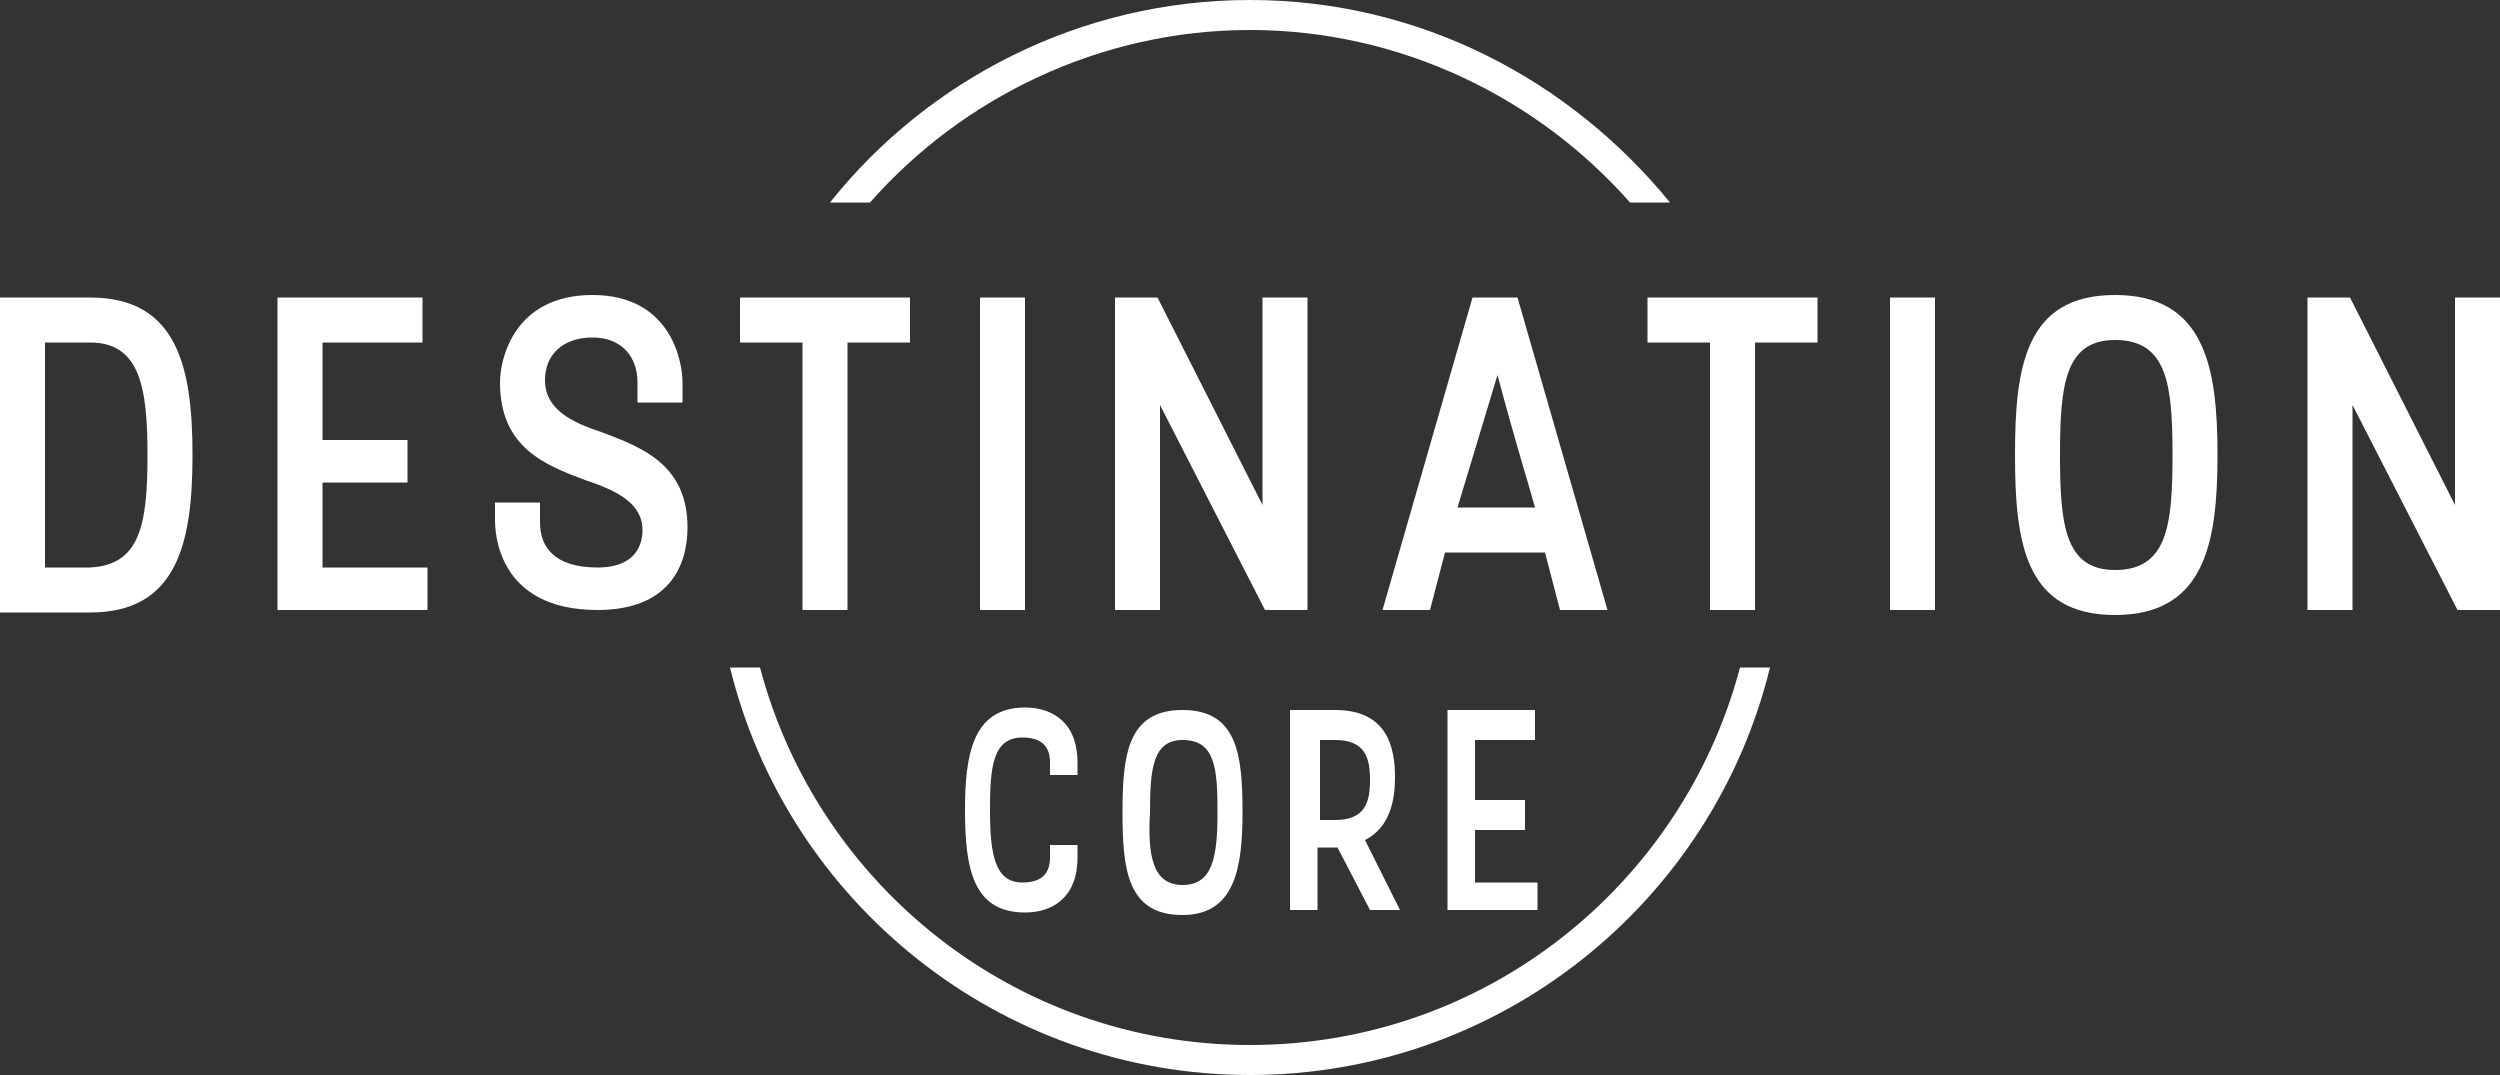 <?xml version="1.0" encoding="utf-8"?>
<!-- Generator: Adobe Illustrator 25.2.0, SVG Export Plug-In . SVG Version: 6.00 Build 0)  -->
<svg version="1.1" id="Layer_1" xmlns="http://www.w3.org/2000/svg" xmlns:xlink="http://www.w3.org/1999/xlink" x="0px" y="0px"
	 viewBox="0 0 100 43" style="enable-background:new 0 0 100 43;" xml:space="preserve">
<rect x="0" y="0" width="100" height="43" fill="#333333" stroke="none"/>
<style type="text/css">
	.st0{clip-path:url(#SVGID_2_);fill:#FFFFFF;}
	.st1{clip-path:url(#SVGID_4_);fill:#FFFFFF;}
	.st2{clip-path:url(#SVGID_6_);fill:#FFFFFF;}
	.st3{clip-path:url(#SVGID_8_);fill:#FFFFFF;}
	.st4{clip-path:url(#SVGID_10_);enable-background:new    ;}
	.st5{clip-path:url(#SVGID_12_);}
	.st6{clip-path:url(#SVGID_14_);fill:#FFFFFF;}
	.st7{clip-path:url(#SVGID_16_);}
	.st8{clip-path:url(#SVGID_18_);fill:#FFFFFF;}
	.st9{clip-path:url(#SVGID_20_);}
	.st10{clip-path:url(#SVGID_22_);fill:#FFFFFF;}
	.st11{clip-path:url(#SVGID_24_);}
	.st12{clip-path:url(#SVGID_26_);fill:#FFFFFF;}
	.st13{clip-path:url(#SVGID_28_);fill:#FFFFFF;}
	.st14{clip-path:url(#SVGID_30_);}
	.st15{clip-path:url(#SVGID_32_);fill:#FFFFFF;}
	.st16{clip-path:url(#SVGID_34_);}
	.st17{clip-path:url(#SVGID_36_);fill:#FFFFFF;}
	.st18{clip-path:url(#SVGID_38_);}
	.st19{clip-path:url(#SVGID_40_);fill:#FFFFFF;}
	.st20{clip-path:url(#SVGID_42_);}
	.st21{clip-path:url(#SVGID_44_);fill:#FFFFFF;}
	.st22{clip-path:url(#SVGID_46_);}
	.st23{clip-path:url(#SVGID_48_);fill:#FFFFFF;}
	.st24{clip-path:url(#SVGID_50_);}
	.st25{clip-path:url(#SVGID_52_);fill:#FFFFFF;}
	.st26{clip-path:url(#SVGID_54_);}
	.st27{clip-path:url(#SVGID_56_);fill:#FFFFFF;}
	.st28{clip-path:url(#SVGID_58_);}
	.st29{clip-path:url(#SVGID_60_);fill:#FFFFFF;}
</style>
<g>
	<defs>
		<path id="SVGID_1_" d="M0,11.9h3.6c3.5,0,4.1,2.8,4.1,6.3c0,3.5-0.6,6.3-4.1,6.3H0V11.9z M1.8,22.7h1.8c2-0.1,2.3-1.7,2.3-4.5
			c0-2.7-0.3-4.5-2.3-4.5H1.8V22.7z"/>
	</defs>
	<clipPath id="SVGID_2_">
		<use xlink:href="#SVGID_1_"  style="overflow:visible;"/>
	</clipPath>
	<rect x="-5" y="6.9" class="st0" width="17.7" height="22.5"/>
</g>
<g>
	<defs>
		<polygon id="SVGID_3_" points="11.1,11.9 16.9,11.9 16.9,13.7 12.9,13.7 12.9,17.6 16.3,17.6 16.3,19.3 12.9,19.3 12.9,22.7 
			17.1,22.7 17.1,24.4 11.1,24.4 		"/>
	</defs>
	<clipPath id="SVGID_4_">
		<use xlink:href="#SVGID_3_"  style="overflow:visible;"/>
	</clipPath>
	<rect x="6.1" y="6.9" class="st1" width="16" height="22.5"/>
</g>
<g>
	<defs>
		<path id="SVGID_5_" d="M19.8,20.1h1.8v0.8c0,1,0.6,1.8,2.3,1.8c1.6,0,1.8-1,1.8-1.5c0-1.1-1.1-1.6-2.3-2c-1.6-0.6-3.4-1.3-3.4-3.9
			c0-1,0.6-3.5,3.7-3.5c3.1,0,3.6,2.6,3.6,3.5v0.8h-1.8v-0.8c0-1-0.6-1.8-1.8-1.8c-1.2,0-1.9,0.7-1.9,1.7c0,1.2,1.1,1.7,2.3,2.1
			c1.6,0.6,3.4,1.3,3.4,3.8c0,1.6-0.8,3.3-3.6,3.3c-4,0-4.1-3.1-4.1-3.6V20.1z"/>
	</defs>
	<clipPath id="SVGID_6_">
		<use xlink:href="#SVGID_5_"  style="overflow:visible;"/>
	</clipPath>
	<rect x="14.8" y="6.8" class="st2" width="17.7" height="22.7"/>
</g>
<g>
	<defs>
		<polygon id="SVGID_7_" points="29.6,11.9 36.4,11.9 36.4,13.7 33.9,13.7 33.9,24.4 32.1,24.4 32.1,13.7 29.6,13.7 		"/>
	</defs>
	<clipPath id="SVGID_8_">
		<use xlink:href="#SVGID_7_"  style="overflow:visible;"/>
	</clipPath>
	<rect x="24.6" y="6.9" class="st3" width="16.8" height="22.5"/>
</g>
<g>
	<defs>
		<rect id="SVGID_9_" width="100" height="43"/>
	</defs>
	<clipPath id="SVGID_10_">
		<use xlink:href="#SVGID_9_"  style="overflow:visible;"/>
	</clipPath>
	<g class="st4">
		<g>
			<defs>
				<rect id="SVGID_11_" x="29" width="72" height="44"/>
			</defs>
			<clipPath id="SVGID_12_">
				<use xlink:href="#SVGID_11_"  style="overflow:visible;"/>
			</clipPath>
			<g class="st5">
				<defs>
					<rect id="SVGID_13_" x="39.2" y="11.9" width="1.8" height="12.5"/>
				</defs>
				<clipPath id="SVGID_14_">
					<use xlink:href="#SVGID_13_"  style="overflow:visible;"/>
				</clipPath>
				<rect x="34.2" y="6.9" class="st6" width="11.8" height="22.5"/>
			</g>
			<g class="st5">
				<defs>
					<polygon id="SVGID_15_" points="44.6,11.9 46.3,11.9 50.5,20.2 50.5,11.9 52.3,11.9 52.3,24.4 50.6,24.4 46.4,16.2 46.4,24.4 
						44.6,24.4 					"/>
				</defs>
				<clipPath id="SVGID_16_">
					<use xlink:href="#SVGID_15_"  style="overflow:visible;"/>
				</clipPath>
				<g class="st7">
					<defs>
						<rect id="SVGID_17_" width="100" height="43"/>
					</defs>
					<clipPath id="SVGID_18_">
						<use xlink:href="#SVGID_17_"  style="overflow:visible;"/>
					</clipPath>
					<rect x="39.6" y="6.9" class="st8" width="17.7" height="22.5"/>
				</g>
			</g>
			<g class="st5">
				<defs>
					<path id="SVGID_19_" d="M58.9,11.9h1.8l3.6,12.5h-1.9l-0.6-2.3h-4l-0.6,2.3h-1.9L58.9,11.9z M58.3,20.3h3.1
						c-0.3-1.1-0.7-2.3-1.5-5.3L58.3,20.3z"/>
				</defs>
				<clipPath id="SVGID_20_">
					<use xlink:href="#SVGID_19_"  style="overflow:visible;"/>
				</clipPath>
				<g class="st9">
					<defs>
						<rect id="SVGID_21_" width="100" height="43"/>
					</defs>
					<clipPath id="SVGID_22_">
						<use xlink:href="#SVGID_21_"  style="overflow:visible;"/>
					</clipPath>
					<rect x="50.3" y="6.9" class="st10" width="19" height="22.5"/>
				</g>
			</g>
			<g class="st5">
				<defs>
					<polygon id="SVGID_23_" points="65.9,11.9 72.7,11.9 72.7,13.7 70.2,13.7 70.2,24.4 68.4,24.4 68.4,13.7 65.9,13.7 					"/>
				</defs>
				<clipPath id="SVGID_24_">
					<use xlink:href="#SVGID_23_"  style="overflow:visible;"/>
				</clipPath>
				<g class="st11">
					<defs>
						<rect id="SVGID_25_" width="100" height="43"/>
					</defs>
					<clipPath id="SVGID_26_">
						<use xlink:href="#SVGID_25_"  style="overflow:visible;"/>
					</clipPath>
					<rect x="60.9" y="6.9" class="st12" width="16.8" height="22.5"/>
				</g>
			</g>
			<g class="st5">
				<defs>
					<rect id="SVGID_27_" x="75.6" y="11.9" width="1.8" height="12.5"/>
				</defs>
				<clipPath id="SVGID_28_">
					<use xlink:href="#SVGID_27_"  style="overflow:visible;"/>
				</clipPath>
				<rect x="70.6" y="6.9" class="st13" width="11.8" height="22.5"/>
			</g>
			<g class="st5">
				<defs>
					<path id="SVGID_29_" d="M84.6,11.8c3.6,0,4.1,2.9,4.1,6.4c0,3.5-0.5,6.4-4.1,6.4c-3.6,0-4-2.9-4-6.4
						C80.6,14.7,81,11.8,84.6,11.8 M84.6,22.8c2.1,0,2.3-1.8,2.3-4.6c0-2.8-0.2-4.6-2.3-4.6c-2,0-2.2,1.8-2.2,4.6
						C82.4,21,82.6,22.8,84.6,22.8"/>
				</defs>
				<clipPath id="SVGID_30_">
					<use xlink:href="#SVGID_29_"  style="overflow:visible;"/>
				</clipPath>
				<g class="st14">
					<defs>
						<rect id="SVGID_31_" width="100" height="43"/>
					</defs>
					<clipPath id="SVGID_32_">
						<use xlink:href="#SVGID_31_"  style="overflow:visible;"/>
					</clipPath>
					<rect x="75.6" y="6.8" class="st15" width="18.1" height="22.7"/>
				</g>
			</g>
			<g class="st5">
				<defs>
					<polygon id="SVGID_33_" points="92.3,11.9 94,11.9 98.2,20.2 98.2,11.9 100,11.9 100,24.4 98.3,24.4 94.1,16.2 94.1,24.4 
						92.3,24.4 					"/>
				</defs>
				<clipPath id="SVGID_34_">
					<use xlink:href="#SVGID_33_"  style="overflow:visible;"/>
				</clipPath>
				<g class="st16">
					<defs>
						<rect id="SVGID_35_" width="100" height="43"/>
					</defs>
					<clipPath id="SVGID_36_">
						<use xlink:href="#SVGID_35_"  style="overflow:visible;"/>
					</clipPath>
					<rect x="87.3" y="6.9" class="st17" width="17.7" height="22.5"/>
				</g>
			</g>
			<g class="st5">
				<defs>
					<path id="SVGID_37_" d="M34.8,8.1c3.7-4.2,9.2-6.9,15.2-6.9s11.5,2.7,15.2,6.9h1.6C62.8,3.2,56.8,0,50,0S37.1,3.2,33.2,8.1
						H34.8z"/>
				</defs>
				<clipPath id="SVGID_38_">
					<use xlink:href="#SVGID_37_"  style="overflow:visible;"/>
				</clipPath>
				<g class="st18">
					<defs>
						<rect id="SVGID_39_" width="100" height="43"/>
					</defs>
					<clipPath id="SVGID_40_">
						<use xlink:href="#SVGID_39_"  style="overflow:visible;"/>
					</clipPath>
					<rect x="28.2" y="-5" class="st19" width="43.6" height="18.1"/>
				</g>
			</g>
			<g class="st5">
				<defs>
					<path id="SVGID_41_" d="M69.6,26.7C67.3,35.4,59.4,41.8,50,41.8c-9.4,0-17.3-6.4-19.6-15.1h-1.2C31.5,36.1,40,43,50,43
						s18.5-6.9,20.8-16.3H69.6z"/>
				</defs>
				<clipPath id="SVGID_42_">
					<use xlink:href="#SVGID_41_"  style="overflow:visible;"/>
				</clipPath>
				<g class="st20">
					<defs>
						<rect id="SVGID_43_" width="100" height="43"/>
					</defs>
					<clipPath id="SVGID_44_">
						<use xlink:href="#SVGID_43_"  style="overflow:visible;"/>
					</clipPath>
					<rect x="24.2" y="21.7" class="st21" width="51.7" height="26.3"/>
				</g>
			</g>
			<g class="st5">
				<defs>
					<path id="SVGID_45_" d="M43.1,34.3c0,1.6-1,2.2-2.1,2.2c-2.1,0-2.4-1.8-2.4-4.1c0-2.2,0.3-4.1,2.4-4.1c1.1,0,2.1,0.6,2.1,2.2
						v0.5H42v-0.5c0-0.7-0.4-1-1.1-1c-1.2,0-1.3,1.2-1.3,2.9c0,1.8,0.2,2.9,1.3,2.9c0.7,0,1.1-0.3,1.1-1v-0.5h1.1V34.3z"/>
				</defs>
				<clipPath id="SVGID_46_">
					<use xlink:href="#SVGID_45_"  style="overflow:visible;"/>
				</clipPath>
				<g class="st22">
					<defs>
						<rect id="SVGID_47_" width="100" height="43"/>
					</defs>
					<clipPath id="SVGID_48_">
						<use xlink:href="#SVGID_47_"  style="overflow:visible;"/>
					</clipPath>
					<rect x="33.5" y="23.4" class="st23" width="14.6" height="18.1"/>
				</g>
			</g>
			<g class="st5">
				<defs>
					<path id="SVGID_49_" d="M47.3,28.4c2.2,0,2.4,1.8,2.4,4.1c0,2.2-0.3,4.1-2.4,4.1c-2.2,0-2.4-1.8-2.4-4.1
						C44.9,30.2,45.1,28.4,47.3,28.4 M47.3,35.4c1.2,0,1.4-1.1,1.4-2.9c0-1.8-0.1-2.9-1.4-2.9c-1.2,0-1.3,1.2-1.3,2.9
						C45.9,34.2,46.1,35.4,47.3,35.4"/>
				</defs>
				<clipPath id="SVGID_50_">
					<use xlink:href="#SVGID_49_"  style="overflow:visible;"/>
				</clipPath>
				<g class="st24">
					<defs>
						<rect id="SVGID_51_" width="100" height="43"/>
					</defs>
					<clipPath id="SVGID_52_">
						<use xlink:href="#SVGID_51_"  style="overflow:visible;"/>
					</clipPath>
					<rect x="39.9" y="23.4" class="st25" width="14.9" height="18.1"/>
				</g>
			</g>
			<g class="st5">
				<defs>
					<path id="SVGID_53_" d="M51.7,28.4h1.7c2.1,0,2.4,1.5,2.4,2.7c0,0.9-0.2,2-1.2,2.5l1.4,2.8h-1.2l-1.3-2.5h-0.8v2.5h-1.1V28.4z
						 M52.8,32.8h0.6c1.2,0,1.4-0.7,1.4-1.6c0-0.9-0.2-1.6-1.4-1.6h-0.6V32.8z"/>
				</defs>
				<clipPath id="SVGID_54_">
					<use xlink:href="#SVGID_53_"  style="overflow:visible;"/>
				</clipPath>
				<g class="st26">
					<defs>
						<rect id="SVGID_55_" width="100" height="43"/>
					</defs>
					<clipPath id="SVGID_56_">
						<use xlink:href="#SVGID_55_"  style="overflow:visible;"/>
					</clipPath>
					<rect x="46.7" y="23.4" class="st27" width="14.4" height="18"/>
				</g>
			</g>
			<g class="st5">
				<defs>
					<polygon id="SVGID_57_" points="57.9,28.4 61.4,28.4 61.4,29.6 59,29.6 59,32 61,32 61,33.2 59,33.2 59,35.3 61.5,35.3 
						61.5,36.4 57.9,36.4 					"/>
				</defs>
				<clipPath id="SVGID_58_">
					<use xlink:href="#SVGID_57_"  style="overflow:visible;"/>
				</clipPath>
				<g class="st28">
					<defs>
						<rect id="SVGID_59_" width="100" height="43"/>
					</defs>
					<clipPath id="SVGID_60_">
						<use xlink:href="#SVGID_59_"  style="overflow:visible;"/>
					</clipPath>
					<rect x="52.9" y="23.4" class="st29" width="13.6" height="18"/>
				</g>
			</g>
		</g>
	</g>
</g>
</svg>
